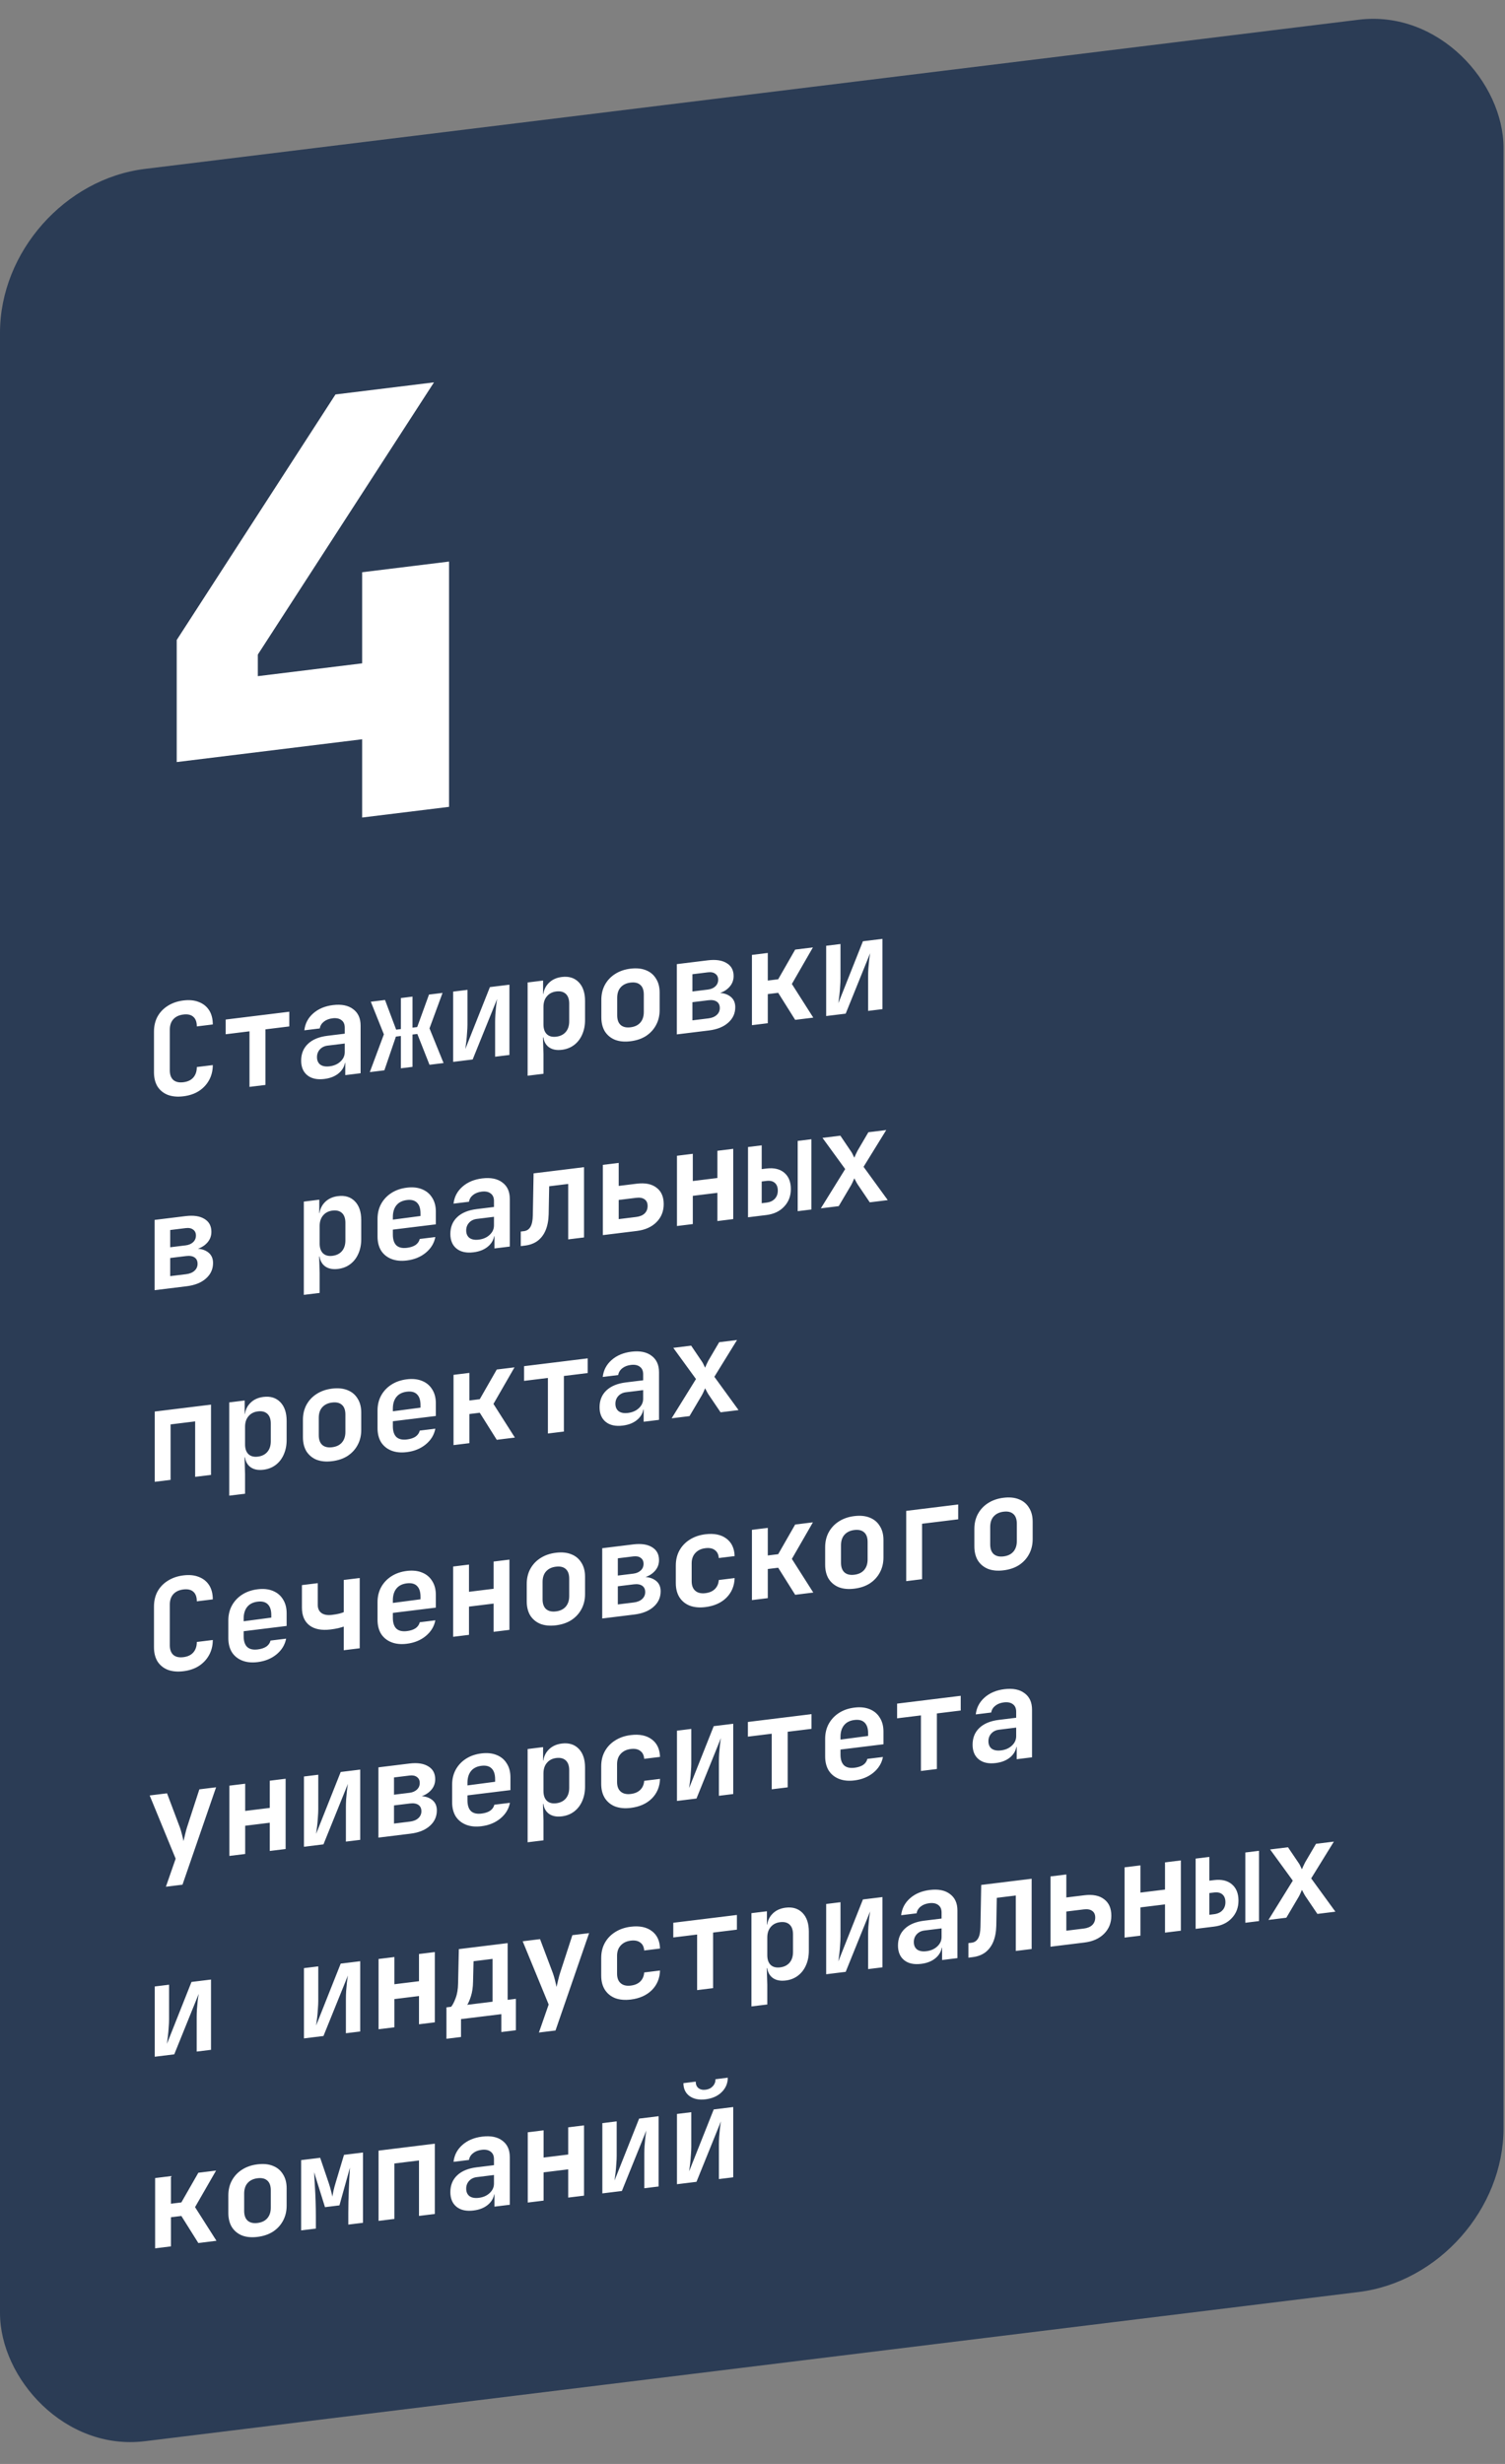 <?xml version="1.0" encoding="UTF-8"?> <svg xmlns="http://www.w3.org/2000/svg" width="165" height="270" viewBox="0 0 165 270" fill="none"><rect x="0" y="0" width="165" height="270" fill="#808080" stroke="none"/><g data-figma-bg-blur-radius="76"><rect width="166" height="249" rx="16" transform="matrix(0.993 -0.122 0 1 0 20.461)" fill="#2B3C55"></rect><path d="M39.702 89.586V81.01L19.375 83.506V70.13L36.78 43.225L47.579 41.899L28.268 71.726V74.094L39.702 72.69V62.706L49.23 61.536V88.416L39.702 89.586Z" fill="white"></path><path d="M20.105 120.132C19.457 120.212 18.887 120.16 18.396 119.978C17.914 119.785 17.539 119.481 17.27 119.066C17.011 118.641 16.881 118.12 16.881 117.504V113.052C16.881 112.427 17.011 111.874 17.27 111.394C17.539 110.913 17.914 110.522 18.396 110.22C18.887 109.908 19.457 109.712 20.105 109.632C20.763 109.551 21.328 109.608 21.8 109.802C22.282 109.985 22.657 110.285 22.926 110.7C23.195 111.115 23.329 111.635 23.329 112.26L21.578 112.475C21.578 111.99 21.448 111.637 21.189 111.417C20.939 111.196 20.578 111.114 20.105 111.172C19.633 111.23 19.267 111.401 19.007 111.685C18.748 111.969 18.618 112.349 18.618 112.825V117.291C18.618 117.767 18.748 118.119 19.007 118.349C19.267 118.569 19.633 118.65 20.105 118.592C20.578 118.534 20.939 118.364 21.189 118.081C21.448 117.788 21.578 117.403 21.578 116.927L23.329 116.712C23.329 117.319 23.195 117.867 22.926 118.358C22.657 118.848 22.282 119.249 21.8 119.56C21.328 119.861 20.763 120.051 20.105 120.132ZM27.353 119.102V113.012L24.741 113.333V111.723L31.716 110.866V112.476L29.104 112.797V118.887L27.353 119.102ZM35.56 118.234C34.773 118.331 34.152 118.197 33.698 117.833C33.244 117.469 33.017 116.932 33.017 116.223C33.017 115.467 33.267 114.853 33.768 114.381C34.268 113.908 34.977 113.616 35.894 113.503L37.797 113.27V112.612C37.797 112.238 37.677 111.964 37.436 111.788C37.195 111.603 36.866 111.536 36.45 111.587C36.07 111.634 35.755 111.757 35.505 111.955C35.254 112.154 35.106 112.401 35.06 112.696L33.365 112.904C33.448 112.166 33.772 111.547 34.337 111.049C34.902 110.55 35.625 110.246 36.505 110.138C37.441 110.024 38.177 110.171 38.714 110.581C39.261 110.981 39.534 111.582 39.534 112.384V117.606L37.853 117.813V116.469L37.575 116.503L37.853 116.091C37.853 116.66 37.645 117.139 37.228 117.526C36.811 117.913 36.255 118.149 35.56 118.234ZM36.13 116.848C36.621 116.788 37.019 116.613 37.325 116.324C37.64 116.033 37.797 115.687 37.797 115.286V114.348L35.921 114.578C35.569 114.621 35.287 114.759 35.074 114.99C34.861 115.222 34.754 115.505 34.754 115.841C34.754 116.205 34.875 116.48 35.115 116.665C35.366 116.84 35.704 116.901 36.13 116.848ZM40.543 117.483L42.086 113.345L40.654 109.769L42.211 109.578L43.434 112.83L43.948 112.767V109.365L45.226 109.208V112.61L45.74 112.546L47.032 108.986L48.519 108.803L47.088 112.689L48.63 116.49L47.088 116.679L45.754 113.301L45.226 113.366V116.908L43.948 117.065V113.523L43.406 113.589L42.141 117.286L40.543 117.483ZM49.681 116.361V108.661L51.251 108.468V112.262C51.251 112.504 51.237 112.795 51.21 113.135C51.191 113.464 51.163 113.789 51.126 114.111C51.089 114.433 51.052 114.713 51.015 114.951L53.711 108.166L55.851 107.903V115.603L54.281 115.796V112.002C54.281 111.75 54.29 111.469 54.308 111.158C54.336 110.847 54.364 110.54 54.392 110.238C54.429 109.935 54.466 109.678 54.503 109.469L51.821 116.098L49.681 116.361ZM57.846 117.878V107.658L59.542 107.45V108.92L59.931 108.872L59.542 109.326C59.542 108.701 59.727 108.188 60.097 107.788C60.468 107.378 60.968 107.135 61.598 107.057C62.367 106.963 62.983 107.153 63.446 107.628C63.91 108.104 64.141 108.789 64.141 109.685V111.771C64.141 112.368 64.035 112.904 63.822 113.378C63.618 113.842 63.326 114.219 62.946 114.508C62.566 114.797 62.117 114.974 61.598 115.037C60.968 115.115 60.468 114.999 60.097 114.69C59.727 114.371 59.542 113.899 59.542 113.274L59.931 113.632L59.528 113.682L59.583 115.509V117.665L57.846 117.878ZM60.987 113.6C61.431 113.546 61.779 113.373 62.029 113.08C62.279 112.788 62.404 112.4 62.404 111.914V109.982C62.404 109.497 62.279 109.139 62.029 108.908C61.779 108.678 61.431 108.59 60.987 108.644C60.551 108.698 60.209 108.875 59.959 109.177C59.708 109.469 59.583 109.853 59.583 110.329V112.261C59.583 112.737 59.708 113.095 59.959 113.335C60.209 113.565 60.551 113.654 60.987 113.6ZM69.124 114.099C68.476 114.179 67.911 114.127 67.429 113.943C66.957 113.749 66.586 113.445 66.317 113.03C66.058 112.604 65.928 112.084 65.928 111.468V109.564C65.928 108.948 66.058 108.4 66.317 107.92C66.586 107.43 66.957 107.034 67.429 106.733C67.911 106.422 68.476 106.227 69.124 106.147C69.782 106.067 70.347 106.123 70.82 106.317C71.292 106.502 71.658 106.807 71.917 107.232C72.186 107.647 72.32 108.158 72.32 108.765V110.683C72.32 111.299 72.186 111.852 71.917 112.342C71.658 112.822 71.292 113.217 70.82 113.527C70.347 113.828 69.782 114.019 69.124 114.099ZM69.124 112.573C69.587 112.516 69.944 112.347 70.194 112.064C70.454 111.771 70.583 111.381 70.583 110.896V108.992C70.583 108.497 70.454 108.14 70.194 107.92C69.944 107.699 69.587 107.616 69.124 107.673C68.67 107.729 68.314 107.899 68.054 108.183C67.795 108.467 67.665 108.856 67.665 109.35V111.254C67.665 111.74 67.795 112.097 68.054 112.327C68.314 112.547 68.67 112.629 69.124 112.573ZM74.205 113.349V105.649L77.595 105.233C78.475 105.125 79.165 105.227 79.666 105.539C80.175 105.84 80.43 106.313 80.43 106.957C80.43 107.48 80.231 107.924 79.832 108.29C79.443 108.656 78.924 108.878 78.276 108.958V108.832C78.98 108.745 79.545 108.844 79.971 109.127C80.397 109.402 80.611 109.814 80.611 110.365C80.611 111.046 80.351 111.615 79.832 112.07C79.323 112.525 78.619 112.807 77.72 112.918L74.205 113.349ZM75.914 111.81L77.665 111.595C78.054 111.547 78.359 111.421 78.582 111.216C78.804 111.011 78.915 110.76 78.915 110.461C78.915 110.144 78.804 109.91 78.582 109.76C78.359 109.61 78.054 109.559 77.665 109.607L75.914 109.822V111.81ZM75.914 108.646L77.609 108.437C77.952 108.395 78.225 108.278 78.429 108.085C78.633 107.892 78.735 107.651 78.735 107.361C78.735 107.072 78.633 106.856 78.429 106.713C78.234 106.559 77.961 106.504 77.609 106.547L75.914 106.756V108.646ZM82.439 112.338V104.638L84.176 104.425V107.449L85.316 107.309L87.178 104.057L89.123 103.818L86.816 107.825L89.165 111.513L87.178 111.757L85.316 108.793L84.176 108.933V112.125L82.439 112.338ZM90.577 111.339V103.639L92.147 103.446V107.24C92.147 107.483 92.133 107.774 92.105 108.114C92.087 108.443 92.059 108.768 92.022 109.09C91.985 109.412 91.948 109.692 91.911 109.929L94.606 103.144L96.746 102.882V110.582L95.176 110.775V106.981C95.176 106.729 95.185 106.447 95.204 106.137C95.232 105.826 95.26 105.519 95.287 105.217C95.324 104.914 95.361 104.657 95.398 104.447L92.717 111.076L90.577 111.339ZM16.951 141.379V133.679L20.341 133.263C21.221 133.155 21.912 133.257 22.412 133.569C22.921 133.87 23.176 134.343 23.176 134.987C23.176 135.51 22.977 135.954 22.579 136.32C22.189 136.685 21.671 136.908 21.022 136.987V136.861C21.726 136.775 22.291 136.874 22.718 137.157C23.144 137.432 23.357 137.844 23.357 138.395C23.357 139.076 23.097 139.645 22.579 140.1C22.069 140.555 21.365 140.837 20.466 140.948L16.951 141.379ZM18.66 139.84L20.411 139.625C20.8 139.577 21.106 139.451 21.328 139.246C21.55 139.041 21.661 138.79 21.661 138.491C21.661 138.174 21.55 137.94 21.328 137.79C21.106 137.64 20.8 137.589 20.411 137.637L18.66 137.852V139.84ZM18.66 136.676L20.355 136.467C20.698 136.425 20.971 136.308 21.175 136.115C21.379 135.922 21.481 135.68 21.481 135.391C21.481 135.102 21.379 134.886 21.175 134.743C20.981 134.589 20.707 134.534 20.355 134.577L18.66 134.786V136.676ZM33.309 141.891V131.671L35.004 131.463V132.933L35.393 132.885L35.004 133.339C35.004 132.713 35.19 132.201 35.56 131.8C35.931 131.391 36.431 131.148 37.061 131.07C37.83 130.976 38.446 131.166 38.909 131.641C39.372 132.116 39.604 132.802 39.604 133.698V135.784C39.604 136.381 39.497 136.917 39.284 137.391C39.08 137.855 38.789 138.231 38.409 138.521C38.029 138.81 37.58 138.986 37.061 139.05C36.431 139.128 35.931 139.012 35.56 138.702C35.19 138.384 35.004 137.912 35.004 137.287L35.393 137.645L34.99 137.694L35.046 139.522V141.678L33.309 141.891ZM36.45 137.613C36.894 137.559 37.242 137.385 37.492 137.093C37.742 136.801 37.867 136.413 37.867 135.927V133.995C37.867 133.51 37.742 133.152 37.492 132.921C37.242 132.691 36.894 132.603 36.45 132.657C36.014 132.711 35.671 132.888 35.421 133.189C35.171 133.482 35.046 133.866 35.046 134.342V136.274C35.046 136.75 35.171 137.108 35.421 137.347C35.671 137.578 36.014 137.667 36.45 137.613ZM44.601 138.124C43.952 138.204 43.387 138.147 42.906 137.955C42.424 137.762 42.049 137.458 41.78 137.043C41.521 136.617 41.391 136.101 41.391 135.495V133.563C41.391 132.956 41.521 132.413 41.78 131.933C42.049 131.442 42.424 131.042 42.906 130.731C43.387 130.419 43.952 130.224 44.601 130.144C45.24 130.066 45.796 130.124 46.268 130.318C46.75 130.51 47.12 130.82 47.38 131.245C47.649 131.66 47.783 132.171 47.783 132.778V134.164L43.072 134.742V135.288C43.072 135.829 43.202 136.224 43.461 136.472C43.721 136.711 44.105 136.799 44.615 136.737C45.004 136.689 45.319 136.585 45.56 136.425C45.8 136.255 45.953 136.036 46.018 135.766L47.727 135.556C47.598 136.235 47.246 136.81 46.671 137.282C46.106 137.744 45.416 138.024 44.601 138.124ZM46.102 133.39V132.97C46.102 132.438 45.976 132.047 45.726 131.798C45.476 131.54 45.101 131.441 44.601 131.502C44.1 131.564 43.721 131.755 43.461 132.076C43.202 132.397 43.072 132.824 43.072 133.356V133.65L46.227 133.235L46.102 133.39ZM51.918 137.226C51.131 137.323 50.51 137.189 50.056 136.825C49.602 136.46 49.375 135.923 49.375 135.214C49.375 134.458 49.626 133.844 50.126 133.372C50.626 132.9 51.335 132.608 52.252 132.495L54.156 132.261V131.603C54.156 131.23 54.035 130.955 53.794 130.78C53.553 130.594 53.224 130.528 52.808 130.579C52.428 130.625 52.113 130.748 51.863 130.947C51.613 131.145 51.464 131.392 51.418 131.687L49.723 131.895C49.806 131.157 50.13 130.539 50.696 130.04C51.261 129.541 51.983 129.238 52.863 129.13C53.799 129.015 54.535 129.163 55.073 129.573C55.619 129.972 55.892 130.573 55.892 131.376V136.598L54.211 136.804V135.46L53.933 135.495L54.211 135.082C54.211 135.652 54.003 136.13 53.586 136.517C53.169 136.904 52.613 137.141 51.918 137.226ZM52.488 135.84C52.979 135.78 53.377 135.605 53.683 135.315C53.998 135.025 54.156 134.679 54.156 134.277V133.339L52.28 133.57C51.928 133.613 51.645 133.75 51.432 133.982C51.219 134.213 51.112 134.497 51.112 134.833C51.112 135.197 51.233 135.471 51.474 135.656C51.724 135.831 52.062 135.892 52.488 135.84ZM57.096 136.548V134.952L57.443 134.91C57.758 134.871 57.995 134.716 58.152 134.444C58.319 134.163 58.407 133.741 58.416 133.18L58.499 128.578L64.03 127.899V135.599L62.293 135.812V129.736L60.209 129.992L60.153 133.065C60.135 133.739 60.023 134.322 59.819 134.814C59.616 135.296 59.324 135.682 58.944 135.971C58.564 136.251 58.101 136.425 57.555 136.492L57.096 136.548ZM66.095 135.345V127.645L67.832 127.432V129.952L69.805 129.71C70.731 129.596 71.454 129.741 71.973 130.144C72.501 130.536 72.765 131.138 72.765 131.95C72.765 132.744 72.496 133.407 71.959 133.939C71.431 134.461 70.718 134.778 69.819 134.888L66.095 135.345ZM67.832 133.592L69.736 133.358C70.143 133.308 70.454 133.181 70.667 132.978C70.889 132.764 71 132.489 71 132.153C71 131.817 70.889 131.574 70.667 131.424C70.454 131.263 70.143 131.208 69.736 131.258L67.832 131.492V133.592ZM74.219 134.348V126.648L75.955 126.435V129.417L78.651 129.086V126.104L80.388 125.89V133.59L78.651 133.804V130.71L75.955 131.041V134.135L74.219 134.348ZM82.008 133.391V125.691L83.509 125.507V128.111L84.023 128.048C84.848 127.947 85.501 128.1 85.983 128.507C86.464 128.915 86.705 129.511 86.705 130.295C86.705 131.06 86.46 131.701 85.969 132.219C85.487 132.736 84.839 133.044 84.023 133.144L82.008 133.391ZM83.509 131.849L84.023 131.786C84.422 131.737 84.727 131.597 84.941 131.365C85.163 131.133 85.274 130.834 85.274 130.47C85.274 130.088 85.163 129.803 84.941 129.615C84.727 129.427 84.422 129.357 84.023 129.406L83.509 129.469V131.849ZM87.456 132.722V125.022L88.956 124.838V132.538L87.456 132.722ZM89.993 132.411L92.661 128.107L90.174 124.689L92.133 124.448L93.314 126.193C93.388 126.296 93.453 126.414 93.509 126.547C93.573 126.679 93.624 126.785 93.662 126.864C93.699 126.776 93.749 126.658 93.814 126.51C93.879 126.362 93.944 126.228 94.009 126.108L95.204 124.071L97.163 123.831L94.676 127.86L97.33 131.51L95.357 131.752L94.037 129.8C93.963 129.688 93.893 129.566 93.828 129.434C93.763 129.302 93.708 129.197 93.662 129.118C93.624 129.207 93.573 129.325 93.509 129.473C93.444 129.621 93.374 129.76 93.3 129.891L91.952 132.17L89.993 132.411ZM16.965 162.378V154.678L23.134 153.92V161.62L21.397 161.833V155.757L18.702 156.088V162.164L16.965 162.378ZM25.13 163.895V153.675L26.825 153.467V154.937L27.214 154.889L26.825 155.343C26.825 154.718 27.011 154.205 27.381 153.805C27.752 153.395 28.252 153.152 28.882 153.074C29.651 152.98 30.267 153.17 30.73 153.646C31.193 154.121 31.425 154.806 31.425 155.702V157.788C31.425 158.386 31.318 158.921 31.105 159.395C30.901 159.859 30.609 160.236 30.23 160.525C29.85 160.814 29.401 160.991 28.882 161.054C28.252 161.132 27.752 161.016 27.381 160.707C27.011 160.388 26.825 159.916 26.825 159.291L27.214 159.649L26.811 159.699L26.867 161.526V163.682L25.13 163.895ZM28.27 159.618C28.715 159.563 29.062 159.39 29.312 159.098C29.563 158.805 29.688 158.417 29.688 157.931V155.999C29.688 155.514 29.563 155.156 29.312 154.926C29.062 154.695 28.715 154.607 28.27 154.662C27.835 154.715 27.492 154.892 27.242 155.194C26.992 155.486 26.867 155.87 26.867 156.346V158.278C26.867 158.754 26.992 159.112 27.242 159.352C27.492 159.582 27.835 159.671 28.27 159.618ZM36.408 160.116C35.759 160.196 35.194 160.144 34.712 159.961C34.24 159.767 33.87 159.462 33.601 159.047C33.342 158.622 33.212 158.101 33.212 157.485V155.581C33.212 154.965 33.342 154.417 33.601 153.937C33.87 153.447 34.24 153.051 34.712 152.751C35.194 152.439 35.759 152.244 36.408 152.164C37.066 152.084 37.631 152.14 38.103 152.334C38.575 152.519 38.941 152.824 39.201 153.249C39.469 153.664 39.604 154.175 39.604 154.782V156.7C39.604 157.316 39.469 157.869 39.201 158.359C38.941 158.839 38.575 159.234 38.103 159.544C37.631 159.845 37.066 160.036 36.408 160.116ZM36.408 158.59C36.871 158.533 37.228 158.364 37.478 158.081C37.737 157.788 37.867 157.399 37.867 156.913V155.009C37.867 154.515 37.737 154.157 37.478 153.937C37.228 153.716 36.871 153.633 36.408 153.69C35.954 153.746 35.597 153.916 35.338 154.2C35.078 154.484 34.949 154.873 34.949 155.368V157.272C34.949 157.757 35.078 158.114 35.338 158.344C35.597 158.564 35.954 158.646 36.408 158.59ZM44.601 159.124C43.952 159.204 43.387 159.147 42.906 158.955C42.424 158.762 42.049 158.458 41.78 158.043C41.521 157.617 41.391 157.101 41.391 156.495V154.563C41.391 153.956 41.521 153.413 41.78 152.933C42.049 152.442 42.424 152.042 42.906 151.731C43.387 151.419 43.952 151.224 44.601 151.144C45.24 151.066 45.796 151.124 46.268 151.318C46.75 151.51 47.12 151.82 47.38 152.245C47.649 152.66 47.783 153.171 47.783 153.778V155.164L43.072 155.742V156.288C43.072 156.829 43.202 157.224 43.461 157.472C43.721 157.711 44.105 157.799 44.615 157.737C45.004 157.689 45.319 157.585 45.56 157.425C45.8 157.255 45.953 157.036 46.018 156.766L47.727 156.556C47.598 157.235 47.246 157.81 46.671 158.282C46.106 158.744 45.416 159.024 44.601 159.124ZM46.102 154.39V153.97C46.102 153.438 45.976 153.047 45.726 152.798C45.476 152.54 45.101 152.441 44.601 152.502C44.1 152.564 43.721 152.755 43.461 153.076C43.202 153.397 43.072 153.824 43.072 154.356V154.65L46.227 154.235L46.102 154.39ZM49.723 158.355V150.655L51.46 150.442V153.466L52.599 153.326L54.461 150.074L56.407 149.835L54.1 153.842L56.448 157.53L54.461 157.774L52.599 154.81L51.46 154.95V158.142L49.723 158.355ZM60.07 157.085V150.995L57.457 151.316V149.706L64.433 148.849V150.459L61.821 150.78V156.87L60.07 157.085ZM68.277 156.217C67.489 156.314 66.868 156.18 66.415 155.816C65.961 155.452 65.734 154.915 65.734 154.206C65.734 153.45 65.984 152.836 66.484 152.363C66.984 151.891 67.693 151.599 68.61 151.486L70.514 151.253V150.595C70.514 150.221 70.393 149.947 70.153 149.771C69.912 149.586 69.583 149.519 69.166 149.57C68.786 149.617 68.471 149.739 68.221 149.938C67.971 150.137 67.823 150.384 67.776 150.679L66.081 150.887C66.164 150.149 66.489 149.53 67.054 149.032C67.619 148.533 68.341 148.229 69.222 148.121C70.157 148.006 70.894 148.154 71.431 148.564C71.977 148.964 72.251 149.565 72.251 150.367V155.589L70.569 155.796V154.452L70.291 154.486L70.569 154.074C70.569 154.643 70.361 155.121 69.944 155.509C69.527 155.896 68.971 156.132 68.277 156.217ZM68.846 154.831C69.337 154.771 69.736 154.596 70.041 154.307C70.356 154.016 70.514 153.67 70.514 153.269V152.331L68.638 152.561C68.286 152.604 68.003 152.742 67.79 152.973C67.577 153.205 67.471 153.488 67.471 153.824C67.471 154.188 67.591 154.463 67.832 154.648C68.082 154.823 68.42 154.884 68.846 154.831ZM73.635 155.419L76.303 151.116L73.816 147.697L75.775 147.457L76.956 149.202C77.03 149.305 77.095 149.423 77.15 149.556C77.215 149.688 77.266 149.794 77.303 149.873C77.34 149.784 77.391 149.666 77.456 149.518C77.521 149.37 77.586 149.236 77.651 149.116L78.846 147.08L80.805 146.839L78.318 150.868L80.972 154.519L78.999 154.761L77.678 152.809C77.604 152.697 77.535 152.575 77.47 152.443C77.405 152.311 77.35 152.205 77.303 152.127C77.266 152.216 77.215 152.334 77.15 152.482C77.086 152.63 77.016 152.769 76.942 152.899L75.594 155.179L73.635 155.419ZM20.105 183.132C19.457 183.212 18.887 183.16 18.396 182.978C17.914 182.785 17.539 182.481 17.27 182.066C17.011 181.641 16.881 181.12 16.881 180.504V176.052C16.881 175.427 17.011 174.874 17.27 174.394C17.539 173.913 17.914 173.522 18.396 173.22C18.887 172.908 19.457 172.712 20.105 172.632C20.763 172.551 21.328 172.608 21.8 172.802C22.282 172.985 22.657 173.285 22.926 173.7C23.195 174.115 23.329 174.635 23.329 175.26L21.578 175.475C21.578 174.99 21.448 174.637 21.189 174.417C20.939 174.196 20.578 174.114 20.105 174.172C19.633 174.23 19.267 174.401 19.007 174.685C18.748 174.969 18.618 175.349 18.618 175.825V180.291C18.618 180.767 18.748 181.119 19.007 181.349C19.267 181.569 19.633 181.65 20.105 181.592C20.578 181.534 20.939 181.364 21.189 181.081C21.448 180.788 21.578 180.403 21.578 179.927L23.329 179.712C23.329 180.319 23.195 180.867 22.926 181.358C22.657 181.848 22.282 182.249 21.8 182.56C21.328 182.861 20.763 183.051 20.105 183.132ZM28.243 182.133C27.594 182.213 27.029 182.156 26.547 181.963C26.066 181.77 25.69 181.466 25.422 181.051C25.162 180.626 25.033 180.11 25.033 179.503V177.571C25.033 176.964 25.162 176.421 25.422 175.941C25.69 175.451 26.066 175.05 26.547 174.739C27.029 174.428 27.594 174.233 28.243 174.153C28.882 174.074 29.438 174.132 29.91 174.326C30.392 174.519 30.762 174.828 31.022 175.254C31.29 175.669 31.425 176.18 31.425 176.786V178.172L26.714 178.751V179.297C26.714 179.838 26.844 180.233 27.103 180.481C27.363 180.72 27.747 180.808 28.256 180.745C28.645 180.697 28.96 180.593 29.201 180.433C29.442 180.264 29.595 180.044 29.66 179.775L31.369 179.565C31.239 180.244 30.887 180.819 30.313 181.291C29.748 181.752 29.058 182.033 28.243 182.133ZM29.743 177.399V176.979C29.743 176.447 29.618 176.056 29.368 175.807C29.118 175.548 28.743 175.449 28.243 175.511C27.742 175.572 27.363 175.764 27.103 176.085C26.844 176.406 26.714 176.833 26.714 177.365V177.659L29.868 177.243L29.743 177.399ZM37.686 180.833V178.243C37.566 178.286 37.371 178.343 37.103 178.413C36.843 178.473 36.556 178.522 36.241 178.561C35.259 178.681 34.49 178.533 33.934 178.116C33.379 177.69 33.101 177.038 33.101 176.16V173.696L34.838 173.483V175.863C34.838 176.264 34.977 176.565 35.254 176.764C35.532 176.954 35.912 177.019 36.394 176.96C36.709 176.921 36.982 176.874 37.214 176.817C37.445 176.752 37.603 176.7 37.686 176.661V173.133L39.437 172.918V180.618L37.686 180.833ZM44.601 180.124C43.952 180.204 43.387 180.147 42.906 179.955C42.424 179.762 42.049 179.458 41.78 179.043C41.521 178.617 41.391 178.101 41.391 177.495V175.563C41.391 174.956 41.521 174.413 41.78 173.933C42.049 173.442 42.424 173.042 42.906 172.731C43.387 172.419 43.952 172.224 44.601 172.144C45.24 172.066 45.796 172.124 46.268 172.318C46.75 172.51 47.12 172.82 47.38 173.245C47.649 173.66 47.783 174.171 47.783 174.778V176.164L43.072 176.742V177.288C43.072 177.829 43.202 178.224 43.461 178.472C43.721 178.711 44.105 178.799 44.615 178.737C45.004 178.689 45.319 178.585 45.56 178.425C45.8 178.255 45.953 178.036 46.018 177.766L47.727 177.556C47.598 178.235 47.246 178.81 46.671 179.282C46.106 179.744 45.416 180.024 44.601 180.124ZM46.102 175.39V174.97C46.102 174.438 45.976 174.047 45.726 173.798C45.476 173.54 45.101 173.441 44.601 173.502C44.1 173.564 43.721 173.755 43.461 174.076C43.202 174.397 43.072 174.824 43.072 175.356V175.65L46.227 175.235L46.102 175.39ZM49.681 179.361V171.661L51.418 171.447V174.429L54.114 174.098V171.116L55.851 170.903V178.603L54.114 178.816V175.722L51.418 176.053V179.147L49.681 179.361ZM60.945 178.104C60.297 178.183 59.731 178.131 59.25 177.948C58.777 177.754 58.407 177.449 58.138 177.034C57.879 176.609 57.749 176.088 57.749 175.472V173.568C57.749 172.952 57.879 172.404 58.138 171.924C58.407 171.434 58.777 171.038 59.25 170.738C59.731 170.427 60.297 170.231 60.945 170.152C61.603 170.071 62.168 170.127 62.64 170.321C63.113 170.506 63.479 170.811 63.738 171.237C64.007 171.652 64.141 172.162 64.141 172.769V174.687C64.141 175.303 64.007 175.856 63.738 176.347C63.479 176.826 63.113 177.221 62.64 177.531C62.168 177.832 61.603 178.023 60.945 178.104ZM60.945 176.578C61.408 176.521 61.765 176.351 62.015 176.068C62.274 175.775 62.404 175.386 62.404 174.9V172.996C62.404 172.502 62.274 172.144 62.015 171.924C61.765 171.703 61.408 171.621 60.945 171.678C60.491 171.733 60.135 171.903 59.875 172.187C59.616 172.471 59.486 172.86 59.486 173.355V175.259C59.486 175.744 59.616 176.101 59.875 176.331C60.135 176.551 60.491 176.633 60.945 176.578ZM66.025 177.354V169.654L69.416 169.237C70.296 169.129 70.986 169.231 71.487 169.543C71.996 169.845 72.251 170.317 72.251 170.961C72.251 171.484 72.052 171.929 71.653 172.295C71.264 172.66 70.745 172.882 70.097 172.962V172.836C70.801 172.749 71.366 172.848 71.792 173.132C72.218 173.406 72.431 173.819 72.431 174.369C72.431 175.051 72.172 175.619 71.653 176.075C71.144 176.529 70.44 176.812 69.541 176.922L66.025 177.354ZM67.735 175.814L69.486 175.599C69.875 175.551 70.18 175.425 70.403 175.22C70.625 175.016 70.736 174.764 70.736 174.465C70.736 174.148 70.625 173.914 70.403 173.764C70.18 173.614 69.875 173.563 69.486 173.611L67.735 173.826V175.814ZM67.735 172.65L69.43 172.442C69.773 172.4 70.046 172.282 70.25 172.089C70.454 171.896 70.555 171.655 70.555 171.366C70.555 171.076 70.454 170.86 70.25 170.717C70.055 170.564 69.782 170.509 69.43 170.552L67.735 170.76V172.65ZM77.331 176.106C76.683 176.185 76.113 176.134 75.622 175.951C75.14 175.759 74.765 175.455 74.496 175.04C74.228 174.615 74.093 174.095 74.093 173.479V171.547C74.093 170.922 74.228 170.369 74.496 169.888C74.765 169.407 75.14 169.015 75.622 168.713C76.113 168.401 76.683 168.205 77.331 168.126C78.294 168.007 79.063 168.165 79.638 168.598C80.212 169.023 80.513 169.662 80.541 170.517L78.804 170.731C78.776 170.333 78.633 170.042 78.373 169.86C78.123 169.666 77.776 169.597 77.331 169.652C76.868 169.708 76.502 169.884 76.233 170.178C75.965 170.463 75.83 170.844 75.83 171.32V173.266C75.83 173.742 75.965 174.094 76.233 174.322C76.502 174.551 76.868 174.636 77.331 174.58C77.776 174.525 78.123 174.375 78.373 174.13C78.633 173.874 78.776 173.543 78.804 173.139L80.541 172.925C80.513 173.788 80.212 174.506 79.638 175.08C79.063 175.646 78.294 175.987 77.331 176.106ZM82.439 175.338V167.638L84.176 167.425V170.449L85.316 170.309L87.178 167.057L89.123 166.818L86.816 170.825L89.165 174.513L87.178 174.757L85.316 171.793L84.176 171.933V175.125L82.439 175.338ZM93.662 174.086C93.013 174.166 92.448 174.114 91.966 173.931C91.494 173.737 91.123 173.432 90.855 173.017C90.595 172.592 90.466 172.071 90.466 171.455V169.551C90.466 168.935 90.595 168.387 90.855 167.907C91.123 167.417 91.494 167.021 91.966 166.721C92.448 166.409 93.013 166.214 93.662 166.134C94.319 166.054 94.884 166.11 95.357 166.304C95.829 166.489 96.195 166.794 96.454 167.22C96.723 167.635 96.858 168.145 96.858 168.752V170.67C96.858 171.286 96.723 171.839 96.454 172.33C96.195 172.809 95.829 173.204 95.357 173.514C94.884 173.815 94.319 174.006 93.662 174.086ZM93.662 172.56C94.125 172.504 94.481 172.334 94.731 172.051C94.991 171.758 95.121 171.369 95.121 170.883V168.979C95.121 168.485 94.991 168.127 94.731 167.907C94.481 167.686 94.125 167.604 93.662 167.66C93.208 167.716 92.851 167.886 92.592 168.17C92.332 168.454 92.203 168.843 92.203 169.338V171.242C92.203 171.727 92.332 172.084 92.592 172.314C92.851 172.534 93.208 172.616 93.662 172.56ZM99.353 173.262V165.562L105.051 164.862V166.486L101.09 166.972V173.048L99.353 173.262ZM110.02 172.078C109.371 172.158 108.806 172.106 108.324 171.922C107.852 171.728 107.481 171.424 107.213 171.009C106.953 170.583 106.824 170.062 106.824 169.446V167.542C106.824 166.926 106.953 166.378 107.213 165.899C107.481 165.408 107.852 165.013 108.324 164.712C108.806 164.401 109.371 164.206 110.02 164.126C110.677 164.045 111.243 164.102 111.715 164.296C112.187 164.48 112.553 164.786 112.813 165.211C113.081 165.626 113.216 166.137 113.216 166.744V168.662C113.216 169.278 113.081 169.831 112.813 170.321C112.553 170.801 112.187 171.196 111.715 171.506C111.243 171.806 110.677 171.997 110.02 172.078ZM110.02 170.552C110.483 170.495 110.84 170.325 111.09 170.043C111.349 169.749 111.479 169.36 111.479 168.875V166.971C111.479 166.476 111.349 166.119 111.09 165.899C110.84 165.677 110.483 165.595 110.02 165.652C109.566 165.708 109.209 165.877 108.95 166.161C108.69 166.445 108.561 166.834 108.561 167.329V169.233C108.561 169.718 108.69 170.076 108.95 170.305C109.209 170.525 109.566 170.608 110.02 170.552ZM18.188 206.748L19.258 203.676L16.409 196.746L18.313 196.512L19.73 200.272C19.804 200.478 19.878 200.73 19.952 201.029C20.026 201.318 20.082 201.559 20.119 201.75C20.165 201.549 20.226 201.294 20.3 200.986C20.374 200.669 20.448 200.399 20.522 200.175L21.856 196.077L23.69 195.852L20.008 206.524L18.188 206.748ZM25.144 203.373V195.673L26.881 195.46V198.442L29.576 198.111V195.129L31.314 194.916V202.616L29.576 202.829V199.735L26.881 200.066V203.16L25.144 203.373ZM33.323 202.369V194.669L34.893 194.476V198.27C34.893 198.513 34.879 198.804 34.852 199.143C34.833 199.472 34.805 199.798 34.768 200.12C34.731 200.442 34.694 200.721 34.657 200.959L37.353 194.174L39.493 193.912V201.612L37.922 201.804V198.01C37.922 197.758 37.932 197.477 37.95 197.167C37.978 196.856 38.006 196.549 38.034 196.247C38.071 195.944 38.108 195.687 38.145 195.477L35.463 202.106L33.323 202.369ZM41.488 201.367V193.667L44.879 193.25C45.759 193.142 46.449 193.244 46.949 193.556C47.459 193.857 47.713 194.33 47.713 194.974C47.713 195.497 47.514 195.941 47.116 196.308C46.727 196.673 46.208 196.895 45.56 196.975V196.849C46.264 196.762 46.829 196.861 47.255 197.145C47.681 197.419 47.894 197.831 47.894 198.382C47.894 199.063 47.635 199.632 47.116 200.088C46.606 200.542 45.902 200.825 45.004 200.935L41.488 201.367ZM43.197 199.827L44.948 199.612C45.337 199.564 45.643 199.438 45.865 199.233C46.088 199.028 46.199 198.777 46.199 198.478C46.199 198.161 46.088 197.927 45.865 197.777C45.643 197.627 45.337 197.576 44.948 197.624L43.197 197.839V199.827ZM43.197 196.663L44.893 196.455C45.235 196.412 45.509 196.295 45.712 196.102C45.916 195.909 46.018 195.668 46.018 195.378C46.018 195.089 45.916 194.873 45.712 194.73C45.518 194.576 45.245 194.521 44.893 194.565L43.197 194.773V196.663ZM52.78 200.12C52.131 200.2 51.566 200.143 51.085 199.95C50.603 199.757 50.228 199.453 49.959 199.038C49.7 198.613 49.57 198.097 49.57 197.49V195.558C49.57 194.952 49.7 194.408 49.959 193.928C50.228 193.438 50.603 193.037 51.085 192.726C51.566 192.415 52.131 192.22 52.78 192.14C53.419 192.062 53.975 192.119 54.447 192.313C54.929 192.506 55.3 192.815 55.559 193.241C55.828 193.656 55.962 194.167 55.962 194.773V196.159L51.251 196.738V197.284C51.251 197.825 51.381 198.22 51.64 198.468C51.9 198.707 52.284 198.795 52.794 198.732C53.183 198.685 53.498 198.581 53.739 198.42C53.98 198.251 54.132 198.031 54.197 197.762L55.906 197.552C55.777 198.231 55.425 198.806 54.85 199.278C54.285 199.739 53.595 200.02 52.78 200.12ZM54.281 195.386V194.966C54.281 194.434 54.156 194.043 53.905 193.794C53.655 193.535 53.28 193.437 52.78 193.498C52.28 193.56 51.9 193.751 51.64 194.072C51.381 194.393 51.251 194.82 51.251 195.352V195.646L54.406 195.23L54.281 195.386ZM57.846 201.878V191.658L59.542 191.45V192.92L59.931 192.872L59.542 193.326C59.542 192.701 59.727 192.188 60.097 191.788C60.468 191.378 60.968 191.135 61.598 191.057C62.367 190.963 62.983 191.153 63.446 191.628C63.91 192.104 64.141 192.789 64.141 193.685V195.771C64.141 196.368 64.035 196.904 63.822 197.378C63.618 197.842 63.326 198.219 62.946 198.508C62.566 198.797 62.117 198.974 61.598 199.037C60.968 199.115 60.468 198.999 60.097 198.69C59.727 198.371 59.542 197.899 59.542 197.274L59.931 197.632L59.528 197.682L59.583 199.509V201.665L57.846 201.878ZM60.987 197.6C61.431 197.546 61.779 197.373 62.029 197.08C62.279 196.788 62.404 196.4 62.404 195.914V193.982C62.404 193.497 62.279 193.139 62.029 192.908C61.779 192.678 61.431 192.59 60.987 192.644C60.551 192.698 60.209 192.875 59.959 193.177C59.708 193.469 59.583 193.853 59.583 194.329V196.261C59.583 196.737 59.708 197.095 59.959 197.335C60.209 197.565 60.551 197.654 60.987 197.6ZM69.152 198.11C68.504 198.189 67.934 198.138 67.443 197.956C66.961 197.763 66.586 197.459 66.317 197.044C66.049 196.62 65.914 196.099 65.914 195.483V193.551C65.914 192.926 66.049 192.373 66.317 191.892C66.586 191.411 66.961 191.02 67.443 190.718C67.934 190.405 68.504 190.209 69.152 190.13C70.115 190.012 70.884 190.169 71.459 190.603C72.033 191.027 72.334 191.666 72.362 192.522L70.625 192.735C70.597 192.337 70.454 192.047 70.194 191.864C69.944 191.671 69.597 191.601 69.152 191.656C68.689 191.713 68.323 191.888 68.054 192.183C67.786 192.468 67.651 192.848 67.651 193.324V195.27C67.651 195.746 67.786 196.098 68.054 196.327C68.323 196.555 68.689 196.641 69.152 196.584C69.597 196.529 69.944 196.379 70.194 196.134C70.454 195.878 70.597 195.548 70.625 195.143L72.362 194.93C72.334 195.792 72.033 196.51 71.459 197.085C70.884 197.65 70.115 197.992 69.152 198.11ZM74.219 197.348V189.648L75.789 189.455V193.249C75.789 193.492 75.775 193.783 75.747 194.122C75.728 194.451 75.701 194.776 75.664 195.098C75.627 195.42 75.59 195.7 75.552 195.938L78.248 189.153L80.388 188.89V196.59L78.818 196.783V192.989C78.818 192.737 78.827 192.456 78.846 192.146C78.874 191.834 78.901 191.527 78.929 191.225C78.966 190.922 79.003 190.666 79.04 190.456L76.358 197.085L74.219 197.348ZM84.607 196.072V189.982L81.995 190.303V188.693L88.97 187.836V189.446L86.358 189.767V195.857L84.607 196.072ZM93.675 195.099C93.027 195.178 92.462 195.122 91.98 194.929C91.498 194.736 91.123 194.432 90.855 194.017C90.595 193.592 90.466 193.076 90.466 192.469V190.537C90.466 189.93 90.595 189.387 90.855 188.907C91.123 188.417 91.498 188.016 91.98 187.705C92.462 187.394 93.027 187.198 93.675 187.119C94.315 187.04 94.87 187.098 95.343 187.292C95.825 187.485 96.195 187.794 96.454 188.22C96.723 188.635 96.858 189.145 96.858 189.752V191.138L92.147 191.716V192.262C92.147 192.804 92.277 193.199 92.536 193.447C92.795 193.685 93.18 193.774 93.689 193.711C94.078 193.663 94.393 193.559 94.634 193.399C94.875 193.229 95.028 193.01 95.093 192.741L96.802 192.531C96.672 193.209 96.32 193.785 95.746 194.257C95.181 194.718 94.491 194.999 93.675 195.099ZM95.176 190.365V189.945C95.176 189.413 95.051 189.022 94.801 188.773C94.551 188.514 94.176 188.415 93.675 188.477C93.175 188.538 92.795 188.729 92.536 189.051C92.277 189.372 92.147 189.798 92.147 190.33V190.624L95.301 190.209L95.176 190.365ZM100.965 194.064V187.974L98.353 188.294V186.684L105.328 185.828V187.438L102.716 187.759V193.849L100.965 194.064ZM109.172 193.196C108.385 193.293 107.764 193.159 107.31 192.795C106.856 192.43 106.629 191.894 106.629 191.184C106.629 190.428 106.879 189.814 107.38 189.342C107.88 188.87 108.588 188.578 109.506 188.465L111.409 188.231V187.573C111.409 187.2 111.289 186.925 111.048 186.75C110.807 186.565 110.478 186.498 110.061 186.549C109.682 186.595 109.367 186.718 109.117 186.917C108.866 187.116 108.718 187.362 108.672 187.657L106.977 187.866C107.06 187.127 107.384 186.509 107.949 186.01C108.514 185.511 109.237 185.208 110.117 185.1C111.053 184.985 111.789 185.133 112.326 185.543C112.873 185.942 113.146 186.543 113.146 187.346V192.568L111.465 192.775V191.43L111.187 191.465L111.465 191.052C111.465 191.622 111.256 192.1 110.84 192.487C110.423 192.874 109.867 193.111 109.172 193.196ZM109.742 191.81C110.233 191.75 110.631 191.575 110.937 191.285C111.252 190.995 111.409 190.649 111.409 190.247V189.309L109.533 189.54C109.181 189.583 108.899 189.72 108.686 189.952C108.473 190.183 108.366 190.467 108.366 190.803C108.366 191.167 108.487 191.442 108.727 191.627C108.978 191.801 109.316 191.862 109.742 191.81ZM16.965 225.378V217.678L18.535 217.485V221.279C18.535 221.522 18.521 221.813 18.493 222.152C18.475 222.481 18.447 222.806 18.41 223.128C18.373 223.45 18.336 223.73 18.299 223.968L20.994 217.183L23.134 216.92V224.62L21.564 224.813V221.019C21.564 220.767 21.573 220.486 21.592 220.176C21.62 219.864 21.648 219.557 21.675 219.255C21.712 218.952 21.75 218.696 21.787 218.486L19.105 225.115L16.965 225.378ZM33.323 223.369V215.669L34.893 215.476V219.27C34.893 219.513 34.879 219.804 34.852 220.143C34.833 220.472 34.805 220.798 34.768 221.12C34.731 221.442 34.694 221.721 34.657 221.959L37.353 215.174L39.493 214.912V222.612L37.922 222.804V219.01C37.922 218.758 37.932 218.477 37.95 218.167C37.978 217.856 38.006 217.549 38.034 217.247C38.071 216.944 38.108 216.687 38.145 216.477L35.463 223.106L33.323 223.369ZM41.502 222.365V214.665L43.239 214.452V217.434L45.935 217.103V214.121L47.672 213.907V221.607L45.935 221.821V218.727L43.239 219.058V222.152L41.502 222.365ZM48.945 223.411V219.967L49.459 219.904C49.616 219.726 49.778 219.417 49.945 218.976C50.121 218.525 50.214 217.982 50.223 217.346L50.306 213.584L55.656 212.927V219.143L56.559 219.032V222.476L54.962 222.672V220.712L50.543 221.255V223.215L48.945 223.411ZM51.224 219.687L54.003 219.346V214.656L51.918 214.912L51.863 217.145C51.853 217.771 51.775 218.308 51.627 218.756C51.488 219.193 51.353 219.503 51.224 219.687ZM59.083 222.726L60.153 219.655L57.304 212.725L59.208 212.491L60.626 216.251C60.7 216.456 60.774 216.709 60.848 217.007C60.922 217.297 60.977 217.538 61.015 217.729C61.061 217.527 61.121 217.273 61.195 216.965C61.269 216.648 61.343 216.377 61.417 216.154L62.752 212.056L64.586 211.831L60.903 222.503L59.083 222.726ZM69.152 219.11C68.504 219.189 67.934 219.138 67.443 218.956C66.961 218.763 66.586 218.459 66.317 218.044C66.049 217.62 65.914 217.099 65.914 216.483V214.551C65.914 213.926 66.049 213.373 66.317 212.892C66.586 212.411 66.961 212.02 67.443 211.718C67.934 211.405 68.504 211.209 69.152 211.13C70.115 211.012 70.884 211.169 71.459 211.603C72.033 212.027 72.334 212.666 72.362 213.522L70.625 213.735C70.597 213.337 70.454 213.047 70.194 212.864C69.944 212.671 69.597 212.601 69.152 212.656C68.689 212.713 68.323 212.888 68.054 213.183C67.786 213.468 67.651 213.848 67.651 214.324V216.27C67.651 216.746 67.786 217.098 68.054 217.327C68.323 217.555 68.689 217.641 69.152 217.584C69.597 217.529 69.944 217.379 70.194 217.134C70.454 216.878 70.597 216.548 70.625 216.143L72.362 215.93C72.334 216.792 72.033 217.51 71.459 218.085C70.884 218.65 70.115 218.992 69.152 219.11ZM76.428 218.077V211.987L73.816 212.307V210.697L80.791 209.841V211.451L78.179 211.772V217.862L76.428 218.077ZM82.384 219.865V209.645L84.079 209.437V210.907L84.468 210.859L84.079 211.313C84.079 210.688 84.264 210.175 84.635 209.775C85.005 209.365 85.506 209.122 86.135 209.045C86.904 208.95 87.52 209.141 87.984 209.616C88.447 210.091 88.678 210.776 88.678 211.672V213.758C88.678 214.356 88.572 214.891 88.359 215.366C88.155 215.829 87.863 216.206 87.483 216.495C87.104 216.784 86.654 216.961 86.135 217.025C85.506 217.102 85.005 216.986 84.635 216.677C84.264 216.358 84.079 215.886 84.079 215.261L84.468 215.619L84.065 215.669L84.121 217.496V219.652L82.384 219.865ZM85.524 215.588C85.969 215.533 86.316 215.36 86.566 215.068C86.816 214.776 86.942 214.387 86.942 213.902V211.97C86.942 211.484 86.816 211.126 86.566 210.896C86.316 210.665 85.969 210.577 85.524 210.632C85.089 210.685 84.746 210.863 84.496 211.164C84.246 211.456 84.121 211.84 84.121 212.316V214.248C84.121 214.724 84.246 215.082 84.496 215.322C84.746 215.553 85.089 215.641 85.524 215.588ZM90.577 216.339V208.639L92.147 208.446V212.24C92.147 212.483 92.133 212.774 92.105 213.114C92.087 213.443 92.059 213.768 92.022 214.09C91.985 214.412 91.948 214.692 91.911 214.929L94.606 208.144L96.746 207.882V215.582L95.176 215.775V211.981C95.176 211.729 95.185 211.447 95.204 211.137C95.232 210.826 95.26 210.519 95.287 210.217C95.324 209.914 95.361 209.657 95.398 209.447L92.717 216.076L90.577 216.339ZM100.993 215.2C100.206 215.297 99.585 215.163 99.131 214.799C98.677 214.435 98.45 213.898 98.45 213.189C98.45 212.433 98.7 211.818 99.201 211.346C99.701 210.874 100.409 210.582 101.326 210.469L103.23 210.236V209.578C103.23 209.204 103.11 208.93 102.869 208.754C102.628 208.569 102.299 208.502 101.882 208.553C101.503 208.6 101.188 208.722 100.937 208.921C100.687 209.12 100.539 209.367 100.493 209.662L98.797 209.87C98.881 209.132 99.205 208.513 99.77 208.014C100.335 207.516 101.058 207.212 101.938 207.104C102.874 206.989 103.61 207.137 104.147 207.547C104.694 207.947 104.967 208.548 104.967 209.35V214.572L103.286 214.779V213.435L103.008 213.469L103.286 213.057C103.286 213.626 103.077 214.104 102.66 214.492C102.244 214.879 101.688 215.115 100.993 215.2ZM101.563 213.814C102.054 213.754 102.452 213.579 102.758 213.29C103.073 212.999 103.23 212.653 103.23 212.252V211.314L101.354 211.544C101.002 211.587 100.72 211.725 100.507 211.956C100.294 212.187 100.187 212.471 100.187 212.807C100.187 213.171 100.307 213.446 100.548 213.631C100.798 213.806 101.137 213.867 101.563 213.814ZM106.171 214.523V212.927L106.518 212.884C106.833 212.845 107.069 212.69 107.227 212.419C107.393 212.137 107.481 211.716 107.491 211.154L107.574 206.552L113.105 205.873V213.573L111.368 213.786V207.71L109.283 207.966L109.228 211.039C109.209 211.713 109.098 212.296 108.894 212.788C108.69 213.27 108.399 213.656 108.019 213.946C107.639 214.226 107.176 214.399 106.629 214.466L106.171 214.523ZM115.17 213.32V205.62L116.907 205.406V207.926L118.88 207.684C119.806 207.57 120.529 207.715 121.047 208.118C121.575 208.51 121.84 209.113 121.84 209.925C121.84 210.718 121.571 211.381 121.034 211.914C120.506 212.436 119.792 212.752 118.894 212.862L115.17 213.32ZM116.907 211.566L118.81 211.333C119.218 211.283 119.528 211.156 119.741 210.952C119.964 210.738 120.075 210.463 120.075 210.127C120.075 209.791 119.964 209.548 119.741 209.398C119.528 209.238 119.218 209.183 118.81 209.233L116.907 209.466V211.566ZM123.293 212.322V204.622L125.03 204.409V207.391L127.726 207.06V204.078L129.463 203.865V211.565L127.726 211.778V208.684L125.03 209.015V212.109L123.293 212.322ZM131.083 211.366V203.666L132.584 203.481V206.085L133.098 206.022C133.922 205.921 134.576 206.074 135.057 206.482C135.539 206.889 135.78 207.485 135.78 208.269C135.78 209.034 135.534 209.676 135.043 210.193C134.562 210.71 133.913 211.018 133.098 211.118L131.083 211.366ZM132.584 209.823L133.098 209.76C133.496 209.711 133.802 209.571 134.015 209.34C134.237 209.107 134.349 208.809 134.349 208.445C134.349 208.062 134.237 207.777 134.015 207.59C133.802 207.401 133.496 207.331 133.098 207.38L132.584 207.443V209.823ZM136.53 210.697V202.997L138.031 202.813V210.513L136.53 210.697ZM139.068 210.385L141.736 206.082L139.248 202.663L141.208 202.423L142.389 204.168C142.463 204.27 142.528 204.388 142.583 204.522C142.648 204.654 142.699 204.759 142.736 204.839C142.773 204.75 142.824 204.632 142.889 204.484C142.954 204.336 143.019 204.202 143.084 204.082L144.279 202.045L146.238 201.805L143.751 205.834L146.405 209.484L144.431 209.727L143.111 207.775C143.037 207.663 142.968 207.54 142.903 207.408C142.838 207.276 142.782 207.171 142.736 207.093C142.699 207.181 142.648 207.3 142.583 207.448C142.518 207.596 142.449 207.735 142.375 207.865L141.027 210.145L139.068 210.385ZM17.006 246.373V238.673L18.743 238.459V241.483L19.883 241.343L21.745 238.091L23.69 237.852L21.384 241.859L23.732 245.547L21.745 245.791L19.883 242.827L18.743 242.967V246.159L17.006 246.373ZM28.229 245.121C27.58 245.2 27.015 245.148 26.533 244.965C26.061 244.771 25.69 244.466 25.422 244.051C25.162 243.626 25.033 243.105 25.033 242.489V240.585C25.033 239.969 25.162 239.421 25.422 238.941C25.69 238.451 26.061 238.055 26.533 237.755C27.015 237.444 27.58 237.248 28.229 237.169C28.886 237.088 29.451 237.144 29.924 237.338C30.396 237.523 30.762 237.828 31.022 238.254C31.29 238.669 31.425 239.18 31.425 239.786V241.704C31.425 242.32 31.29 242.873 31.022 243.364C30.762 243.844 30.396 244.238 29.924 244.548C29.451 244.849 28.886 245.04 28.229 245.121ZM28.229 243.595C28.692 243.538 29.049 243.368 29.299 243.085C29.558 242.792 29.688 242.403 29.688 241.917V240.013C29.688 239.519 29.558 239.161 29.299 238.941C29.049 238.72 28.692 238.638 28.229 238.695C27.775 238.75 27.418 238.92 27.159 239.204C26.899 239.488 26.77 239.877 26.77 240.372V242.276C26.77 242.761 26.899 243.119 27.159 243.348C27.418 243.568 27.775 243.65 28.229 243.595ZM33.017 244.407V236.707L35.102 236.451L36.047 239.233C36.148 239.538 36.232 239.826 36.297 240.098C36.371 240.369 36.417 240.573 36.436 240.711C36.463 240.568 36.505 240.352 36.561 240.066C36.626 239.778 36.709 239.469 36.811 239.139L37.714 236.13L39.798 235.874V243.574L38.186 243.772V242.456C38.186 242.101 38.191 241.709 38.2 241.278C38.21 240.848 38.224 240.407 38.242 239.957C38.261 239.498 38.279 239.061 38.298 238.648C38.325 238.225 38.349 237.853 38.367 237.534L37.214 241.665L35.63 241.86L34.435 238.031C34.462 238.419 34.49 238.901 34.518 239.476C34.555 240.041 34.583 240.626 34.601 241.23C34.62 241.825 34.629 242.379 34.629 242.893V244.209L33.017 244.407ZM41.502 243.365V235.665L47.672 234.907V242.607L45.935 242.821V236.745L43.239 237.076V243.152L41.502 243.365ZM51.918 242.226C51.131 242.323 50.51 242.189 50.056 241.825C49.602 241.46 49.375 240.923 49.375 240.214C49.375 239.458 49.626 238.844 50.126 238.372C50.626 237.9 51.335 237.608 52.252 237.495L54.156 237.261V236.603C54.156 236.23 54.035 235.955 53.794 235.78C53.553 235.594 53.224 235.528 52.808 235.579C52.428 235.625 52.113 235.748 51.863 235.947C51.613 236.145 51.464 236.392 51.418 236.687L49.723 236.895C49.806 236.157 50.13 235.539 50.696 235.04C51.261 234.541 51.983 234.238 52.863 234.13C53.799 234.015 54.535 234.163 55.073 234.573C55.619 234.972 55.892 235.573 55.892 236.376V241.598L54.211 241.804V240.46L53.933 240.495L54.211 240.082C54.211 240.652 54.003 241.13 53.586 241.517C53.169 241.904 52.613 242.141 51.918 242.226ZM52.488 240.84C52.979 240.78 53.377 240.605 53.683 240.315C53.998 240.025 54.156 239.679 54.156 239.277V238.339L52.28 238.57C51.928 238.613 51.645 238.75 51.432 238.982C51.219 239.213 51.112 239.497 51.112 239.833C51.112 240.197 51.233 240.471 51.474 240.656C51.724 240.831 52.062 240.892 52.488 240.84ZM57.86 241.356V233.656L59.597 233.443V236.425L62.293 236.094V233.112L64.03 232.899V240.599L62.293 240.812V237.718L59.597 238.049V241.143L57.86 241.356ZM66.039 240.352V232.652L67.61 232.459V236.253C67.61 236.496 67.596 236.787 67.568 237.126C67.549 237.455 67.522 237.781 67.484 238.103C67.448 238.424 67.41 238.704 67.373 238.942L70.069 232.157L72.209 231.895V239.595L70.639 239.787V235.993C70.639 235.741 70.648 235.46 70.667 235.15C70.694 234.838 70.722 234.532 70.75 234.23C70.787 233.926 70.824 233.67 70.861 233.46L68.179 240.089L66.039 240.352ZM74.219 239.348V231.648L75.789 231.455V235.249C75.789 235.492 75.775 235.783 75.747 236.122C75.728 236.451 75.701 236.776 75.664 237.098C75.627 237.42 75.59 237.7 75.552 237.938L78.248 231.153L80.388 230.89V238.59L78.818 238.783V234.989C78.818 234.737 78.827 234.456 78.846 234.146C78.874 233.834 78.901 233.527 78.929 233.225C78.966 232.922 79.003 232.666 79.04 232.456L76.358 239.085L74.219 239.348ZM77.359 230.044C76.636 230.133 76.048 230.014 75.594 229.687C75.15 229.359 74.927 228.887 74.927 228.271L76.275 228.105C76.275 228.413 76.372 228.649 76.567 228.811C76.771 228.973 77.035 229.034 77.359 228.994C77.683 228.954 77.942 228.829 78.137 228.619C78.341 228.407 78.443 228.147 78.443 227.839L79.791 227.674C79.791 228.29 79.568 228.816 79.124 229.254C78.679 229.691 78.091 229.954 77.359 230.044Z" fill="white"></path></g><defs><clipPath id="bgblur_0_13_3091_clip_path" transform="translate(76 75.769)"><rect width="166" height="249" rx="16" transform="matrix(0.993 -0.122 0 1 0 20.461)"></rect></clipPath></defs></svg> 